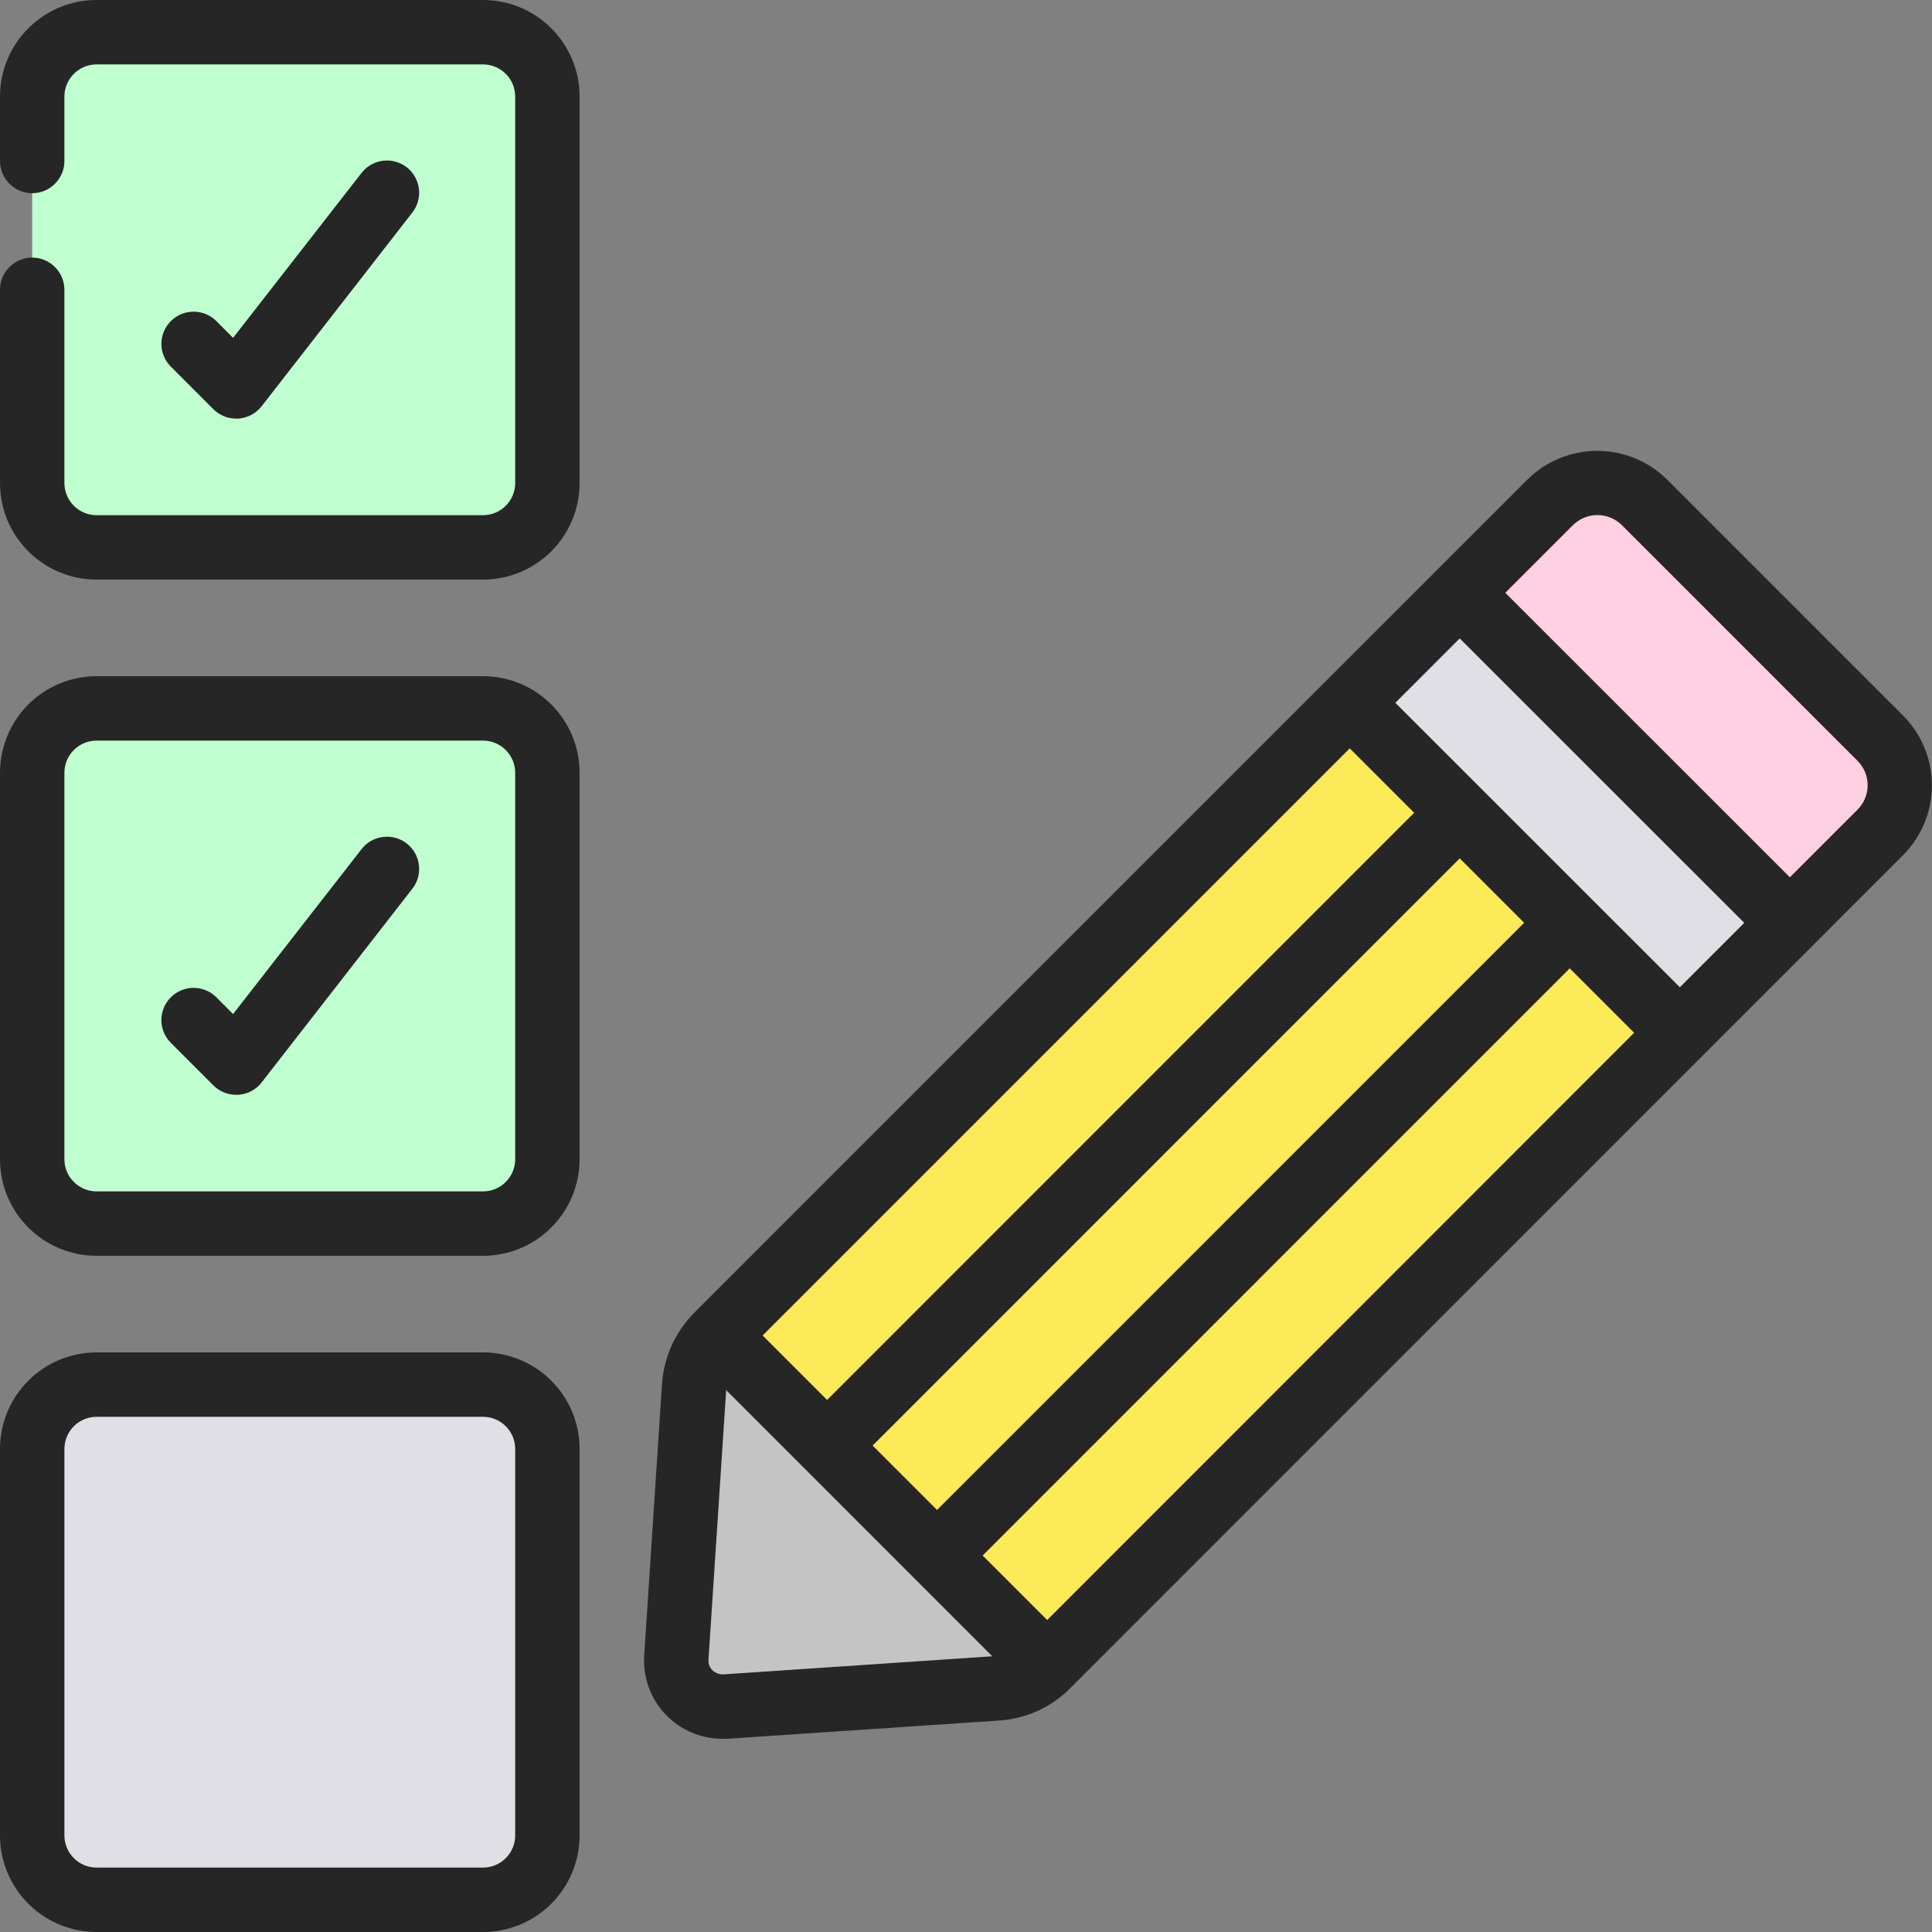 <?xml version="1.0" encoding="UTF-8"?> <svg xmlns="http://www.w3.org/2000/svg" width="45" height="45" viewBox="0 0 45 45" fill="none"><rect x="0" y="0" width="45" height="45" fill="#808080" stroke="none"/><g clip-path="url(#clip0_91_95)"><path d="M24.39 38.797C24.078 39.106 23.665 39.292 23.227 39.322L16.883 39.75C16.731 39.758 16.579 39.734 16.438 39.68C16.296 39.625 16.168 39.541 16.061 39.434C15.954 39.326 15.871 39.197 15.818 39.055C15.764 38.913 15.741 38.761 15.75 38.61L16.17 32.265C16.206 31.831 16.391 31.422 16.695 31.11L16.703 31.102L21.75 33.75L24.39 38.797Z" fill="#C4C4C4"></path><path d="M43.792 19.388L41.685 21.495L40.5 21.75L33.69 14.94L33.997 13.808L36.105 11.708C36.249 11.563 36.42 11.449 36.609 11.37C36.797 11.292 37 11.252 37.204 11.252C37.408 11.252 37.61 11.292 37.798 11.37C37.987 11.449 38.158 11.563 38.302 11.708L43.792 17.198C43.937 17.341 44.051 17.512 44.13 17.7C44.208 17.887 44.248 18.089 44.248 18.293C44.248 18.496 44.208 18.698 44.13 18.886C44.051 19.074 43.937 19.244 43.792 19.388Z" fill="#FFD0E2"></path><path d="M11.25 0.75H2.25C1.422 0.75 0.75 1.422 0.75 2.25V11.25C0.75 12.078 1.422 12.75 2.25 12.75H11.25C12.078 12.75 12.75 12.078 12.75 11.25V2.25C12.75 1.422 12.078 0.75 11.25 0.75Z" fill="#C0FFCF"></path><path d="M11.25 16.5H2.25C1.422 16.5 0.75 17.172 0.75 18V27C0.75 27.828 1.422 28.5 2.25 28.5H11.25C12.078 28.5 12.75 27.828 12.75 27V18C12.75 17.172 12.078 16.5 11.25 16.5Z" fill="#C0FFCF"></path><path d="M11.25 32.25H2.25C1.422 32.25 0.75 32.922 0.75 33.75V42.75C0.75 43.578 1.422 44.25 2.25 44.25H11.25C12.078 44.25 12.75 43.578 12.75 42.75V33.75C12.75 32.922 12.078 32.25 11.25 32.25Z" fill="#E0DFE5"></path><path d="M39.127 24.06L24.39 38.798L16.703 31.103L31.44 16.373L32.25 16.5L39 23.25L39.127 24.06Z" fill="#FCEA59"></path><path d="M41.685 21.495L39.127 24.06L31.44 16.373L33.997 13.808L41.685 21.495Z" fill="#E0DFE5"></path><path d="M19.26 33.667L33.993 18.934L36.555 21.496L21.822 36.23L19.26 33.667Z" fill="#FCEA59"></path><path d="M2.25 13.5H11.25C11.847 13.5 12.419 13.263 12.841 12.841C13.263 12.419 13.5 11.847 13.5 11.25V2.25C13.5 1.653 13.263 1.081 12.841 0.659C12.419 0.237 11.847 0 11.25 0L2.25 0C1.653 0 1.081 0.237 0.659 0.659C0.237 1.081 0 1.653 0 2.25L0 3.75C0 3.949 0.079 4.14 0.22 4.28C0.36 4.421 0.551 4.5 0.75 4.5C0.949 4.5 1.14 4.421 1.28 4.28C1.421 4.14 1.5 3.949 1.5 3.75V2.25C1.5 2.051 1.579 1.86 1.72 1.72C1.86 1.579 2.051 1.5 2.25 1.5H11.25C11.449 1.5 11.64 1.579 11.78 1.72C11.921 1.86 12 2.051 12 2.25V11.25C12 11.449 11.921 11.64 11.78 11.78C11.64 11.921 11.449 12 11.25 12H2.25C2.051 12 1.86 11.921 1.72 11.78C1.579 11.64 1.5 11.449 1.5 11.25V6.75C1.5 6.551 1.421 6.36 1.28 6.22C1.14 6.079 0.949 6 0.75 6C0.551 6 0.36 6.079 0.22 6.22C0.079 6.36 0 6.551 0 6.75L0 11.25C0 11.847 0.237 12.419 0.659 12.841C1.081 13.263 1.653 13.5 2.25 13.5Z" fill="#262626"></path><path d="M2.25 29.25H11.25C11.847 29.25 12.419 29.013 12.841 28.591C13.263 28.169 13.5 27.597 13.5 27V18C13.5 17.403 13.263 16.831 12.841 16.409C12.419 15.987 11.847 15.75 11.25 15.75H2.25C1.653 15.75 1.081 15.987 0.659 16.409C0.237 16.831 0 17.403 0 18L0 27C0 27.597 0.237 28.169 0.659 28.591C1.081 29.013 1.653 29.25 2.25 29.25ZM1.5 18C1.5 17.801 1.579 17.61 1.72 17.47C1.86 17.329 2.051 17.25 2.25 17.25H11.25C11.449 17.25 11.64 17.329 11.78 17.47C11.921 17.61 12 17.801 12 18V27C12 27.199 11.921 27.39 11.78 27.53C11.64 27.671 11.449 27.75 11.25 27.75H2.25C2.051 27.75 1.86 27.671 1.72 27.53C1.579 27.39 1.5 27.199 1.5 27V18Z" fill="#262626"></path><path d="M2.25 45H11.25C11.847 45 12.419 44.763 12.841 44.341C13.263 43.919 13.5 43.347 13.5 42.75V33.75C13.5 33.153 13.263 32.581 12.841 32.159C12.419 31.737 11.847 31.5 11.25 31.5H2.25C1.653 31.5 1.081 31.737 0.659 32.159C0.237 32.581 0 33.153 0 33.75L0 42.75C0 43.347 0.237 43.919 0.659 44.341C1.081 44.763 1.653 45 2.25 45ZM1.5 33.75C1.5 33.551 1.579 33.36 1.72 33.22C1.86 33.079 2.051 33 2.25 33H11.25C11.449 33 11.64 33.079 11.78 33.22C11.921 33.36 12 33.551 12 33.75V42.75C12 42.949 11.921 43.14 11.78 43.28C11.64 43.421 11.449 43.5 11.25 43.5H2.25C2.051 43.5 1.86 43.421 1.72 43.28C1.579 43.14 1.5 42.949 1.5 42.75V33.75Z" fill="#262626"></path><path d="M35.572 11.175L16.164 30.583C15.731 31.022 15.468 31.6 15.421 32.215L15.005 38.554C14.988 38.803 15.023 39.054 15.107 39.29C15.191 39.526 15.322 39.742 15.494 39.924C15.665 40.107 15.872 40.252 16.102 40.351C16.332 40.45 16.58 40.501 16.83 40.5H16.936L23.274 40.074C23.894 40.034 24.478 39.77 24.918 39.331L44.325 19.919C44.756 19.487 44.998 18.902 44.998 18.292C44.998 17.682 44.756 17.097 44.325 16.666L38.834 11.175C38.401 10.743 37.815 10.501 37.203 10.501C36.592 10.501 36.005 10.743 35.572 11.175ZM22.888 36.231L36.562 22.555L38.062 24.055L24.391 37.734L22.888 36.231ZM17.763 31.106L31.438 17.431L32.938 18.931L19.265 32.608L17.763 31.106ZM34 19.993L35.5 21.493L21.825 35.17L20.325 33.67L34 19.993ZM32.5 16.37L34 14.87L40.627 21.495L39.127 22.995L32.5 16.37ZM16.843 39C16.75 39.001 16.66 38.966 16.591 38.902C16.56 38.87 16.535 38.831 16.52 38.789C16.504 38.746 16.498 38.701 16.502 38.656L16.914 32.378L23.113 38.578L16.843 39ZM43.264 18.859L41.69 20.434L35.061 13.807L36.636 12.232C36.788 12.082 36.993 11.997 37.206 11.997C37.42 11.997 37.625 12.082 37.777 12.232L43.267 17.723C43.342 17.798 43.401 17.887 43.441 17.984C43.481 18.081 43.502 18.186 43.501 18.291C43.501 18.397 43.48 18.501 43.439 18.599C43.399 18.696 43.339 18.784 43.264 18.859Z" fill="#262626"></path><path d="M5.5 9.75H5.55C5.656 9.743 5.759 9.714 5.853 9.664C5.947 9.615 6.029 9.546 6.094 9.462L9.595 4.962C9.658 4.884 9.705 4.795 9.733 4.699C9.761 4.603 9.77 4.503 9.758 4.404C9.747 4.304 9.716 4.208 9.667 4.121C9.618 4.034 9.553 3.958 9.474 3.896C9.395 3.835 9.305 3.79 9.208 3.764C9.112 3.738 9.011 3.732 8.912 3.745C8.813 3.759 8.718 3.792 8.632 3.842C8.546 3.893 8.471 3.961 8.411 4.041L5.429 7.869L5.03 7.47C4.889 7.333 4.699 7.258 4.503 7.259C4.306 7.261 4.118 7.34 3.979 7.479C3.84 7.618 3.761 7.806 3.759 8.003C3.757 8.199 3.833 8.389 3.97 8.53L4.969 9.53C5.11 9.671 5.301 9.75 5.5 9.75Z" fill="#262626"></path><path d="M4.969 25.28C5.11 25.421 5.301 25.5 5.5 25.5H5.55C5.656 25.493 5.759 25.464 5.853 25.414C5.947 25.365 6.029 25.296 6.094 25.212L9.595 20.712C9.658 20.634 9.705 20.545 9.733 20.449C9.761 20.353 9.77 20.253 9.758 20.154C9.747 20.054 9.716 19.958 9.667 19.871C9.618 19.784 9.553 19.708 9.474 19.646C9.395 19.585 9.305 19.54 9.208 19.514C9.112 19.488 9.011 19.482 8.912 19.495C8.813 19.509 8.718 19.542 8.632 19.592C8.546 19.643 8.471 19.711 8.411 19.791L5.429 23.619L5.03 23.22C4.889 23.083 4.699 23.008 4.503 23.009C4.306 23.011 4.118 23.09 3.979 23.229C3.84 23.368 3.761 23.556 3.759 23.753C3.757 23.949 3.833 24.139 3.97 24.28L4.969 25.28Z" fill="#262626"></path></g><defs><clipPath id="clip0_91_95"><rect width="45" height="45" fill="white"></rect></clipPath></defs></svg> 